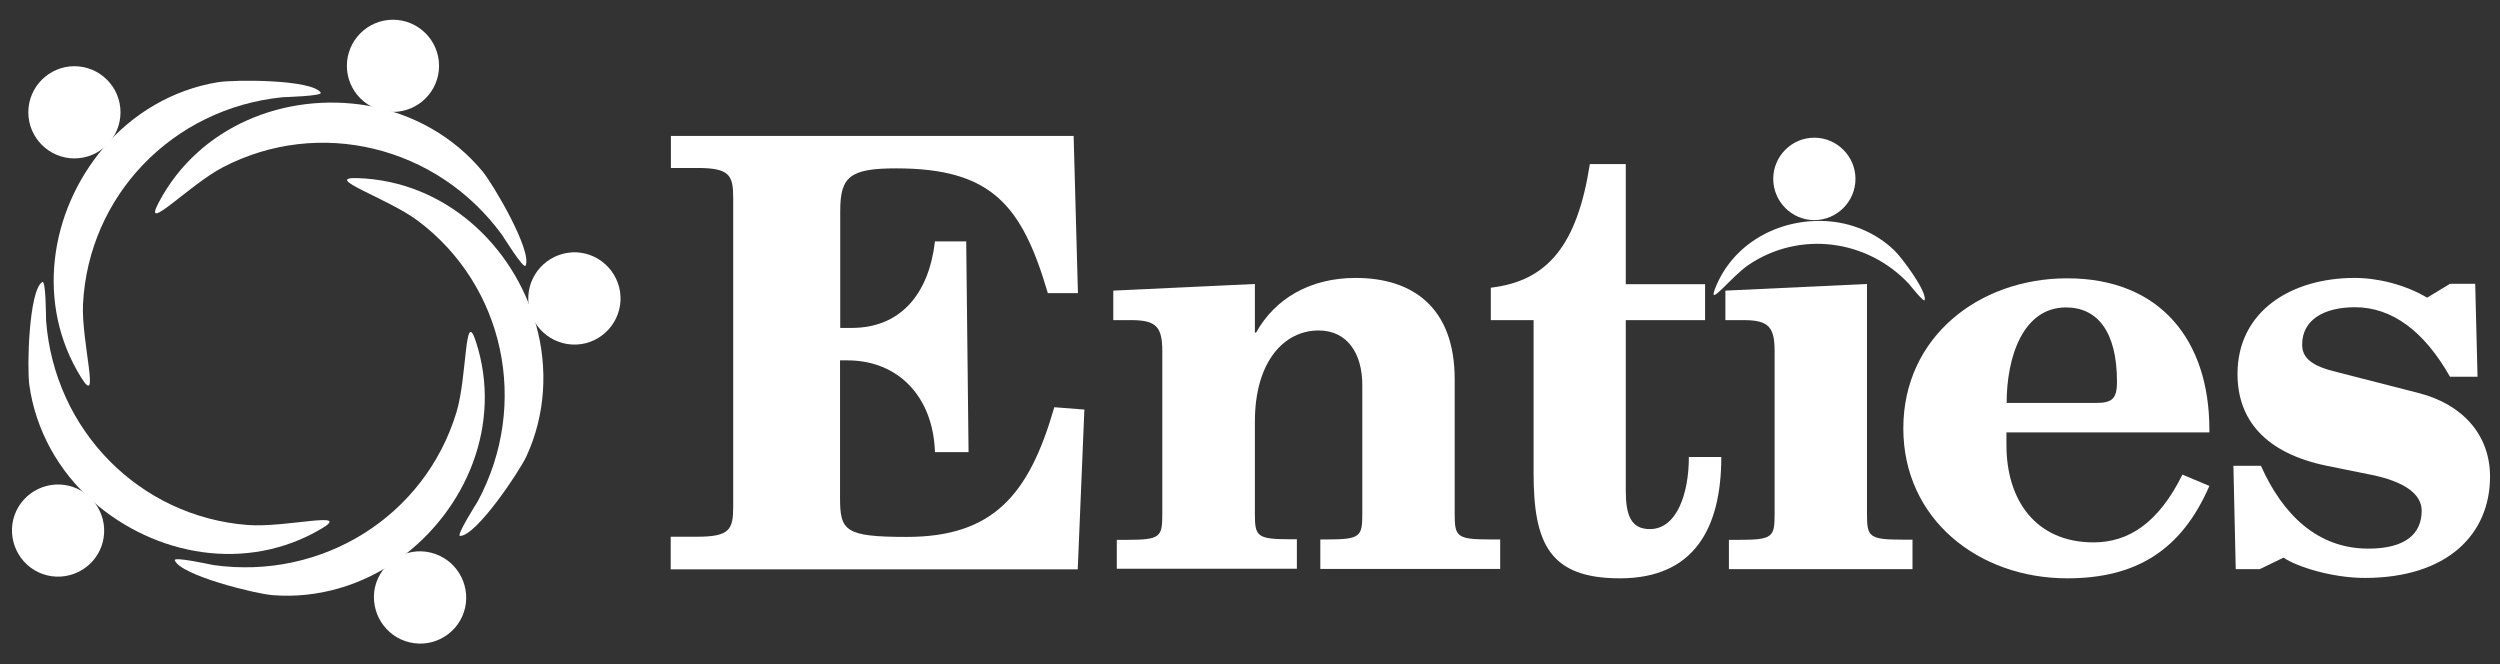 <?xml version="1.0" encoding="utf-8"?>
<!-- Generator: Adobe Illustrator 25.3.1, SVG Export Plug-In . SVG Version: 6.00 Build 0)  -->
<svg version="1.1" id="レイヤー_1" xmlns="http://www.w3.org/2000/svg" xmlns:xlink="http://www.w3.org/1999/xlink" x="0px"
	 y="0px" viewBox="0 0 1280 340" style="enable-background:new 0 0 1280 340;" xml:space="preserve">
<rect x="0" y="0" width="1280" height="340" fill="#333333" stroke="none"/>
<style type="text/css">
	.st0{fill:#FFFFFF;}
	.st1{fill-rule:evenodd;clip-rule:evenodd;fill:#FFFFFF;}
</style>
<g>
	<g>
		<g>
			<path class="st0" d="M343.4,274.8H357c16.6,0,18.4-3.7,18.4-15.4v-158c0-11.7-1.8-15.4-18.4-15.4h-13.5V69.6h206.2l2.2,80.5
				h-15.4c-13.2-44.9-28.6-63.9-77.7-63.9c-23.7,0-28.6,4.3-28.6,21.8v59.9h5.8c25.2,0,39.6-17.5,42.7-44.3h16l1.2,107.9h-17.2
				c-0.9-28.3-18.7-47-44.9-47h-3.7v70.4c0,16.9,2.5,20,34.1,20c44.3,0,62.7-21.5,75.6-66.4l15.4,1.2l-3.4,81.8H343.4V274.8z"/>
			<path class="st0" d="M571.8,276.4h5.2c17.2,0,18.1-1.5,18.1-13.2v-83.3c0-12.6-3.1-16-16-16H570v-15.1l72.5-3.4v24.9h0.6
				c9.8-17.5,27.7-28,51-28c29.5,0,50.7,15.4,50.7,51.9v68.8c0,11.7,0.9,13.2,18.1,13.2h5.2v15.1H676v-15.1h3.4
				c17.2,0,18.1-1.5,18.1-13.2v-65.8c0-16.3-7.7-28-22.4-28c-17.5,0-32.6,15.7-32.6,46.7v47c0,11.7,0.9,13.2,18.1,13.2h3.4v15.1
				h-92.2V276.4z"/>
			<path class="st0" d="M763.3,163.9v-16.6c28.9-3.4,44.2-21.5,50.7-63.3h18.4v61.5H873v18.4h-40.6v87.3c0,12.3,2.5,19.7,12.3,19.7
				c13.8,0,20-18.1,20-36.9h16.6c0,35.9-13.5,62.1-51.9,62.1c-36,0-44.2-17.8-44.2-53.8v-78.4H763.3z"/>
			<path class="st0" d="M885.3,276.4h5.2c17.2,0,18.1-1.5,18.1-13.2v-83.3c0-12.6-3.1-16-16-16h-9.2v-15.1l72.5-3.4v117.7
				c0,11.7,0.9,13.2,18.1,13.2h5.2v15.1h-94V276.4z"/>
			<path class="st0" d="M1027.3,221.4v6.5c0,28.3,15.1,49.8,44.6,49.8c17.8,0,33.2-9.8,45.5-34.7l13.8,5.8
				c-14.4,33.2-37.8,47.3-72.8,47.3c-45.2,0-83.9-30.1-83.9-76.8c0-46.7,38.7-76.8,83.9-76.8c47.9,0,72.8,32,72.8,77.4v1.5H1027.3z
				 M1073.4,206.3c8.3,0,10.5-2.5,10.5-10.8c0-25.8-10.1-38.1-26.1-38.1c-22.1,0-30.4,25.5-30.4,48.9H1073.4z"/>
			<path class="st0" d="M1157,291.4h-12.3l-1.2-52.9h14.1c11.1,24.9,28.9,42.4,55,42.4c18.7,0,27.3-7.4,27.3-19.4
				c0-8.9-9.5-15.1-25.8-18.4l-22.7-4.6c-31.7-6.5-45.8-23.7-45.8-47c0-32.3,27.7-49.2,59.9-49.2c12,0,25.8,3.4,37.2,10.1l11.7-7.1
				h12.9l1.2,47.6h-14.1c-13.2-23.4-29.8-35.6-48.6-35.6c-16,0-27.1,6.5-27.1,19.1c0,7.1,5.2,11.1,17.8,14.1l42.1,10.8
				c22.4,5.8,36.3,21.5,36.3,42.7c0,29.5-21.8,51.9-64.2,51.9c-16.6,0-35-5.8-41.5-10.4L1157,291.4z"/>
		</g>
		<path class="st1" d="M928.9,112.7c11.6,0,21.1-9.5,21.1-21.1c0-11.6-9.5-21.1-21.1-21.1c-11.6,0-21,9.5-21,21.1
			C907.9,103.2,917.4,112.7,928.9,112.7z"/>
		<path class="st1" d="M878.1,147.8c-3.9,10.1,8.2-6.1,17.2-12.2c25.9-17.5,60.7-13.3,82.3,10c0.4,0.5,7.4,9.3,7.8,8.1
			c1.4-4.4-11.9-22.1-15.5-25.5c-9.5-9.1-22-14.3-35.1-15C910.7,111.9,887.1,124.6,878.1,147.8z"/>
	</g>
	<path class="st1" d="M183.4,91.2c-19.2-0.7,15,10.2,30.5,21.8c44.4,33.3,57.4,94,30.7,143.7c-0.6,1-11.3,17.8-9,17.7
		c8.3-0.1,30.2-32.8,33.9-40.7c9.8-21.2,11.2-45.2,4.9-67.6C262.6,125.1,227.6,92.8,183.4,91.2z"/>
	<path class="st1" d="M243.7,175c-5.9-18.3-4.4,17.6-10,36.1c-16.1,53.1-68.6,86.1-124.5,78.2c-1.1-0.2-20.6-4.5-19.7-2.4
		c3,7.7,41.2,17.1,49.9,17.8c23.2,1.9,46.3-5,65.1-18.6C239,261,257.3,217,243.7,175z"/>
	<path class="st1" d="M164.4,270.8c16.5-9.7-18.1-0.5-37.5-2c-55.3-4.2-99-48.3-103.3-104.6c-0.1-1.2,0-21.1-2-19.8
		c-6.9,4.6-7.8,43.9-6.6,52.6c3.2,23.1,14.9,44.1,32.3,59.5C79.5,284.9,126.4,293.2,164.4,270.8z"/>
	<path class="st1" d="M41.5,193.2c10.1,16.3,0.1-18.1,1-37.5c2.8-55.5,45.8-100.2,102-105.9c1.1-0.1,21.1-0.6,19.7-2.4
		c-4.7-6.8-44.1-6.7-52.7-5.3c-23,3.8-43.7,16-58.7,33.8C25.3,108.6,18.2,155.7,41.5,193.2z"/>
	<path class="st1" d="M81.3,103.6c-9,17,15.7-9.1,32.9-18C163.4,60,223.8,74.7,257,120.2c0.7,0.9,11.1,17.9,12.1,15.8
		c3.5-7.5-16.5-41.5-22-48.2c-14.9-18-35.9-29.7-58.8-33.7C146.1,46.9,101.9,64.6,81.3,103.6z"/>
	<path class="st1" d="M38.1,81.1c13,0,23.6-10.6,23.6-23.6c0-13-10.6-23.6-23.6-23.6c-13,0-23.6,10.6-23.6,23.6
		C14.5,70.5,25.1,81.1,38.1,81.1z"/>
	<path class="st1" d="M17.6,291.9c11.2,6.7,25.7,3,32.4-8.1c6.7-11.2,3-25.7-8.2-32.4c-11.2-6.7-25.7-3-32.4,8.2
		C2.8,270.7,6.5,285.2,17.6,291.9z"/>
	<path class="st1" d="M209.8,328.9c12.7,3,25.4-5,28.3-17.6c2.9-12.7-5-25.4-17.7-28.4c-12.7-3-25.4,5-28.4,17.7
		C189.2,313.3,197.2,326,209.8,328.9z"/>
	<path class="st1" d="M292.9,176.4c13,0.7,24.1-9.4,24.8-22.4c0.6-13-9.4-24.1-22.4-24.8c-13-0.6-24.1,9.4-24.8,22.4
		C269.8,164.6,279.9,175.7,292.9,176.4z"/>
	<path class="st1" d="M201.2,57.3c13,0,23.6-10.6,23.6-23.6c0-13-10.6-23.6-23.6-23.6c-13,0-23.6,10.6-23.6,23.6
		C177.6,46.7,188.2,57.3,201.2,57.3z"/>
</g>
</svg>
